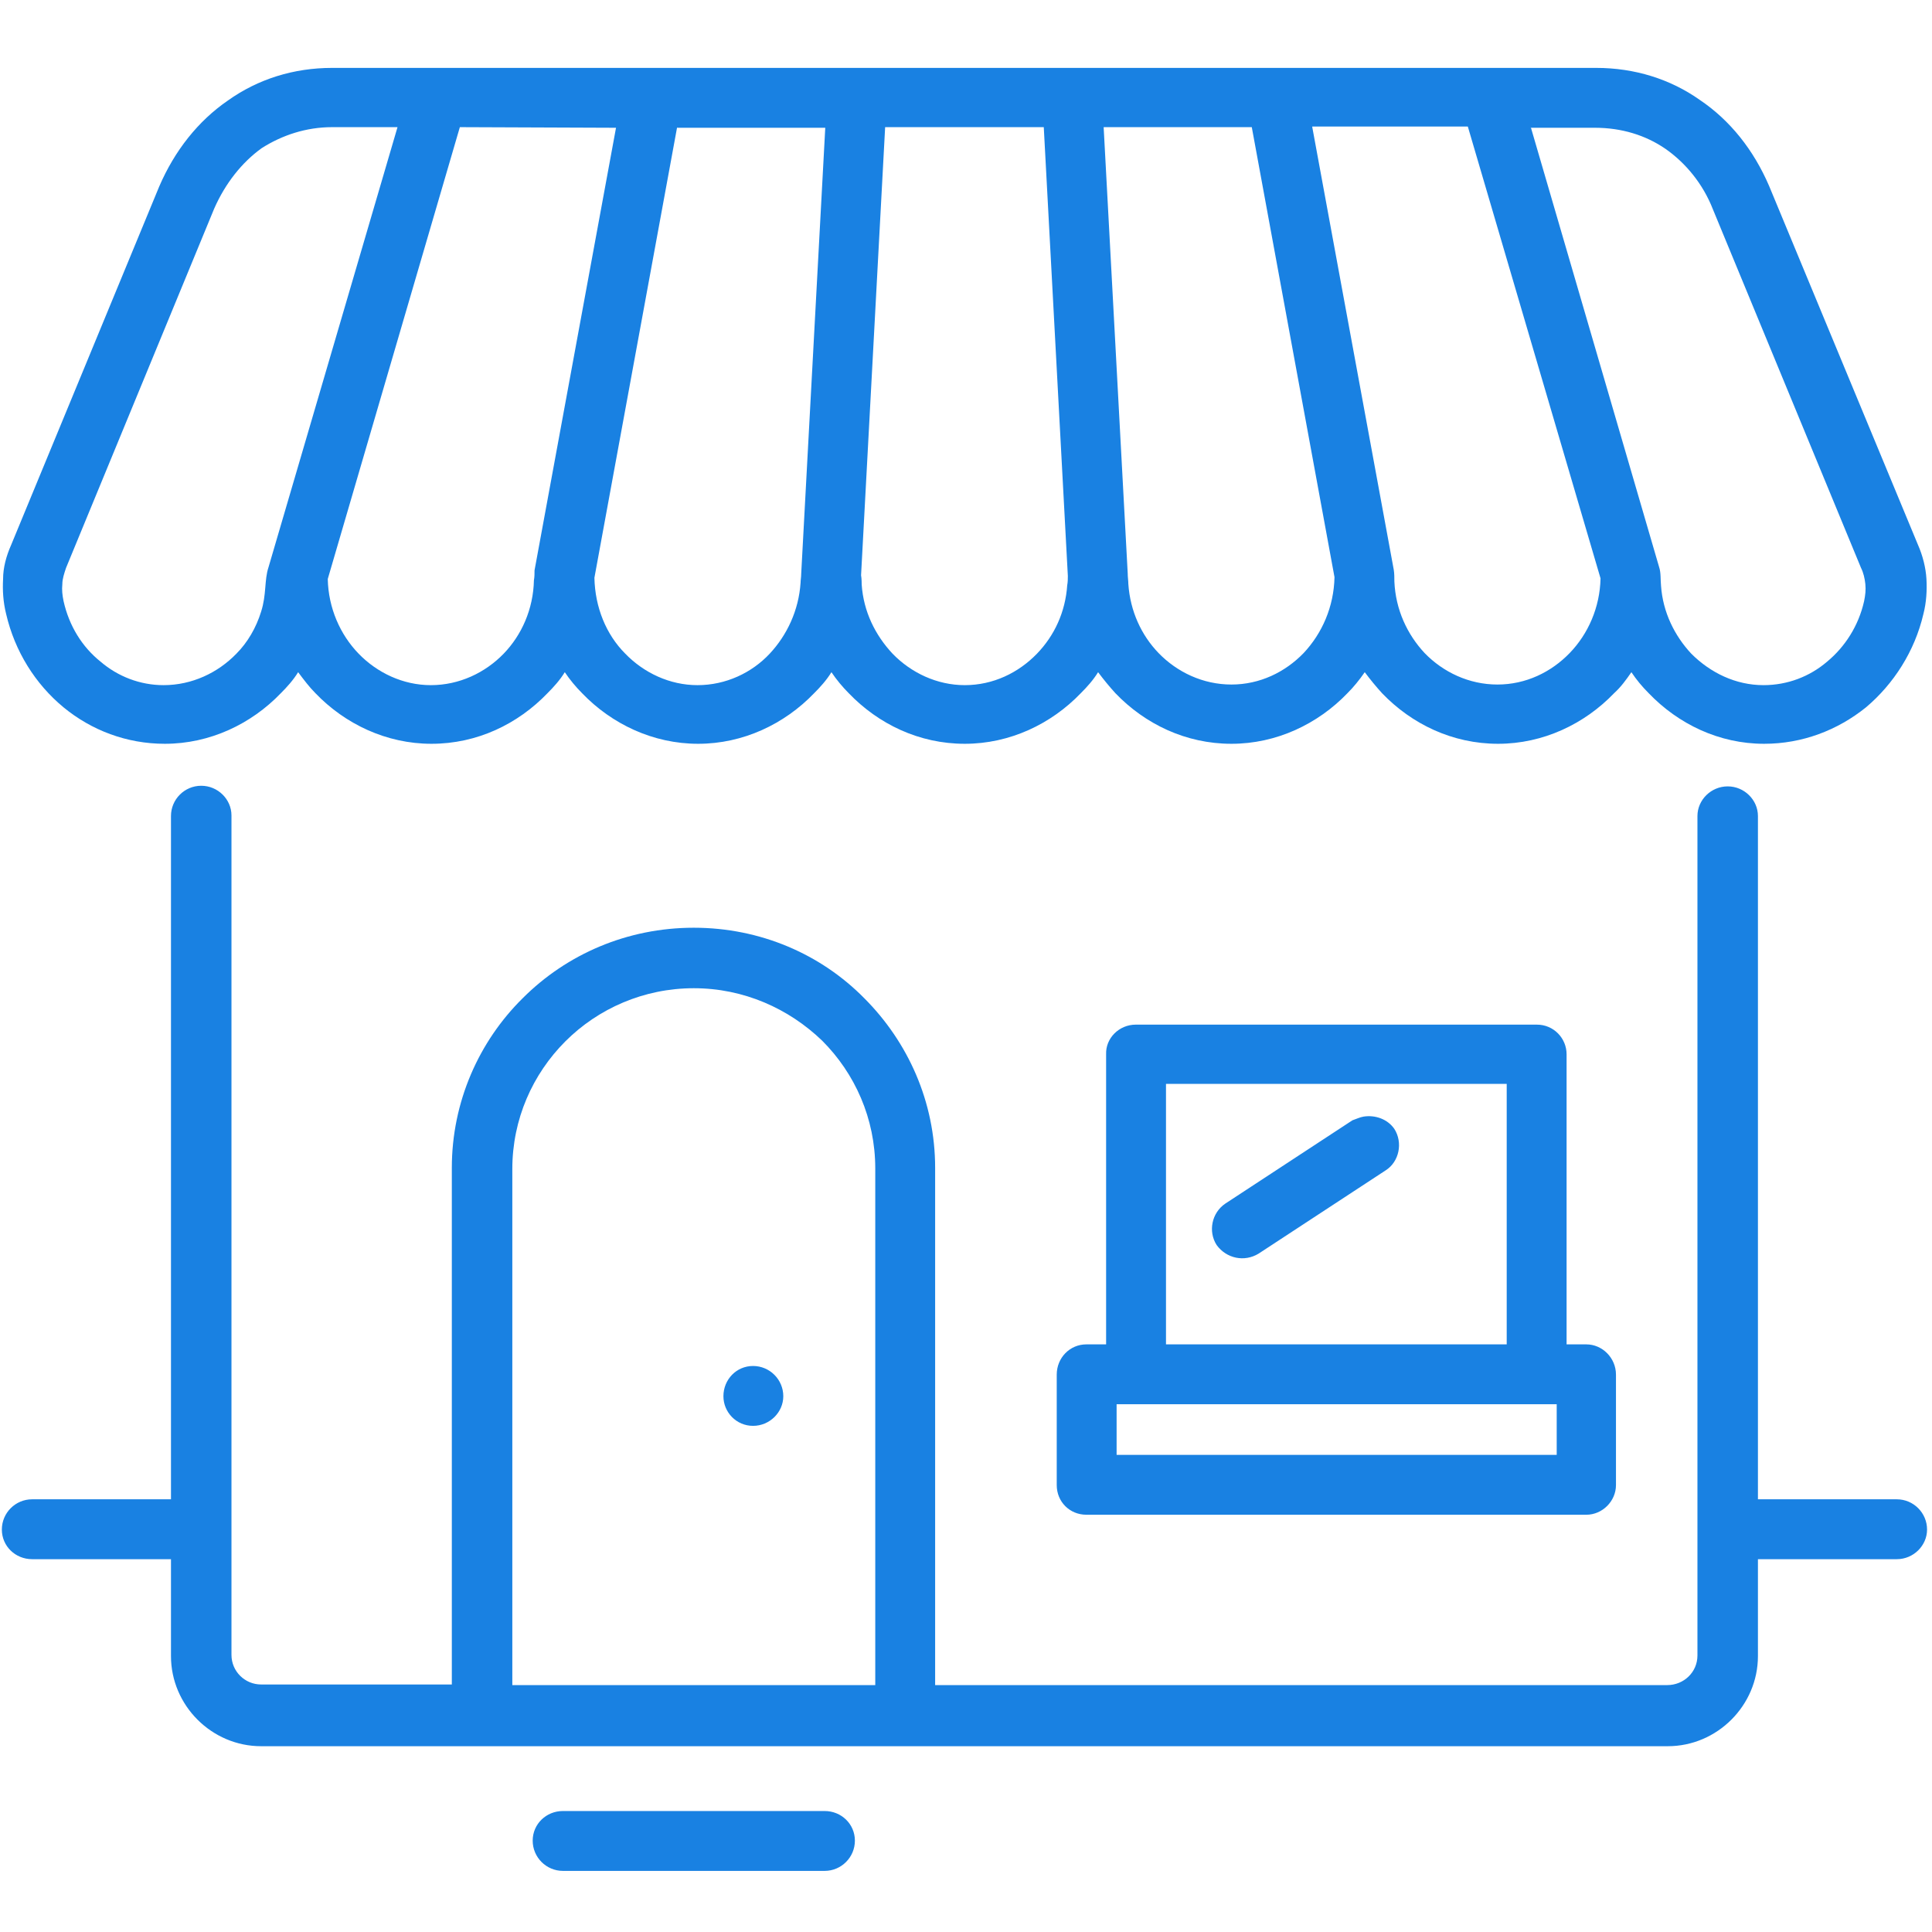 <?xml version="1.0" encoding="UTF-8"?> <!-- Generator: Adobe Illustrator 22.1.0, SVG Export Plug-In . SVG Version: 6.00 Build 0) --> <svg xmlns="http://www.w3.org/2000/svg" xmlns:xlink="http://www.w3.org/1999/xlink" version="1.1" id="Layer_1" x="0px" y="0px" viewBox="0 0 313 313" style="enable-background:new 0 0 313 313;" xml:space="preserve"> <style type="text/css"> .st0{fill-rule:evenodd;clip-rule:evenodd;fill:#1981E2;} </style> <g> <path class="st0" d="M53.8,11h204.8c6.2,0,12,1.8,16.8,5.2c4.9,3.3,8.7,8.1,11.2,13.9l24.1,58.1c0.8,1.8,1.3,3.8,1.4,5.6 c0.1,1.8,0,3.8-0.5,5.7c-1.4,6-4.8,11.3-9.3,15.1c-4.6,3.7-10.3,5.9-16.5,5.9c-7.3,0-13.9-3.2-18.7-8.2c-1.1-1.1-2-2.2-2.8-3.4 c-0.9,1.3-1.7,2.4-2.8,3.4c-4.8,5-11.5,8.2-18.8,8.2c-7.4,0-14-3.2-18.8-8.2c-1-1.1-1.9-2.2-2.8-3.4c-0.9,1.3-1.8,2.4-2.8,3.4 c-4.8,5-11.5,8.2-18.8,8.2c-7.4,0-14-3.2-18.8-8.2c-1-1.1-1.9-2.2-2.8-3.4c-0.8,1.3-1.8,2.4-2.8,3.4c-4.8,5-11.5,8.2-18.8,8.2 c-7.4,0-14-3.2-18.8-8.2c-1-1-2-2.2-2.8-3.4c-0.8,1.3-1.8,2.4-2.8,3.4c-4.8,5-11.5,8.2-18.8,8.2c-7.3,0-14-3.2-18.8-8.2 c-1-1-2-2.2-2.8-3.4c-0.8,1.3-1.8,2.4-2.8,3.4c-4.8,5-11.4,8.2-18.8,8.2c-7.3,0-14-3.2-18.8-8.2c-1-1-1.9-2.2-2.8-3.4 c-0.8,1.3-1.8,2.4-2.8,3.4c-4.8,5-11.5,8.2-18.8,8.2c-6.2,0-11.9-2.2-16.4-5.9c-4.6-3.8-7.9-9.1-9.3-15.1c-0.5-2-0.6-3.9-0.5-5.7 C0.5,92,1,90.1,1.8,88.3l24-58.1c2.5-5.8,6.3-10.6,11.1-13.9C41.8,12.8,47.6,11,53.8,11z M53.8,20.6c-4.2,0-8.1,1.3-11.4,3.4 c-3.2,2.3-5.9,5.7-7.7,9.8L10.7,92c-0.3,0.9-0.6,1.8-0.6,2.6c-0.1,1,0,1.8,0.2,2.8c0.9,4,3,7.4,6,9.8c2.8,2.4,6.4,3.8,10.2,3.8 c4.6,0,8.8-2,11.8-5.1c1.8-1.8,3.2-4.2,4-6.8c0.9-2.8,0.5-5.1,1.2-7.2l20.9-71.3H53.8z M74.5,20.6L53.1,93.8c0.1,4.7,2,9,5,12.1 c3,3.1,7.2,5.1,11.7,5.1c4.6,0,8.8-2,11.8-5.1c2.9-3,4.8-7.2,4.9-11.9c0.1-0.5,0.1-1.1,0.1-1.6l13.2-71.7L74.5,20.6L74.5,20.6z M109.7,20.6L96.3,93.6c0.1,4.8,1.9,9.2,5,12.3c3,3.1,7.2,5.1,11.7,5.1c4.6,0,8.8-2,11.7-5.1c2.8-3,4.7-7,5-11.5 c0-0.4,0.1-0.9,0.1-1.4l3.9-72.3H109.7z M143.4,20.6l-3.9,72.6c0.1,0.5,0.1,1.4,0.1,1.5c0.3,4.4,2.2,8.2,5,11.2 c3,3.1,7.2,5.1,11.7,5.1c4.6,0,8.7-2,11.7-5.1c2.8-2.9,4.6-6.7,4.9-11.1c0.1-0.5,0.1-1.1,0.1-1.5l-3.9-72.7H143.4z M178.8,20.6 l3.9,72.3c0,0.6,0.1,1.2,0.1,1.7c0.3,4.4,2.1,8.3,4.9,11.2c3,3.1,7.2,5.1,11.8,5.1c4.6,0,8.7-2,11.7-5.1c3-3.2,4.9-7.5,5-12.3 l-13.4-72.9H178.8z M212.6,20.6l13.2,71.7c0.1,0.6,0.1,1.3,0.1,1.9c0.2,4.6,2.1,8.6,4.9,11.6c3,3.1,7.2,5.1,11.8,5.1 c4.6,0,8.7-2,11.7-5.1c3-3.1,4.9-7.4,5-12.1l-21.5-73.2H212.6z M248,20.6l20.8,71.3c0.3,0.9,0.2,2,0.3,3c0.3,4.3,2.2,8.1,4.9,11 c3.1,3.1,7.2,5.1,11.7,5.1c3.9,0,7.5-1.4,10.3-3.8c2.9-2.4,5.1-5.8,6-9.8c0.2-1,0.3-1.8,0.2-2.8c-0.1-0.9-0.3-1.8-0.7-2.6l-24-58.1 c-1.6-4.1-4.4-7.5-7.7-9.8c-3.2-2.2-7.1-3.4-11.4-3.4H248z M32.6,127.3c2.7,0,4.9,2.2,4.9,4.8v115.5v20.5c0,2.7,2.2,4.8,4.8,4.8 h30.9v-83.7c0-10.7,4.4-20.5,11.5-27.5c7.1-7.1,16.9-11.4,27.7-11.4c10.8,0,20.6,4.3,27.6,11.4c7.1,7.1,11.5,16.8,11.5,27.5V273 h118.6c2.7,0,4.9-2.1,4.9-4.8v-20.5V132.2c0-2.6,2.2-4.8,4.9-4.8s4.9,2.2,4.9,4.8v110.7h22.5c2.7,0,4.9,2.2,4.9,4.9 c0,2.6-2.2,4.8-4.9,4.8h-22.5v15.7c0,8-6.6,14.6-14.6,14.6H146.6H78.1H42.3c-8,0-14.6-6.6-14.6-14.6v-15.7H5.2 c-2.7,0-4.9-2.1-4.9-4.8c0-2.7,2.2-4.9,4.9-4.9h22.5V132.2C27.7,129.5,29.9,127.3,32.6,127.3z M112.4,160.1 c-8.1,0-15.5,3.3-20.8,8.6c-5.3,5.3-8.6,12.6-8.6,20.7V273h58.8v-83.7c0-8.1-3.3-15.4-8.6-20.7 C127.8,163.4,120.5,160.1,112.4,160.1z M184,166h65c2.7,0,4.8,2.2,4.8,4.8v47h3.2c2.6,0,4.8,2.2,4.8,4.9v17.9 c0,2.6-2.2,4.8-4.8,4.8H176c-2.7,0-4.8-2.1-4.8-4.8v-17.9c0-2.7,2.1-4.9,4.8-4.9h3.2v-47C179.1,168.2,181.3,166,184,166z M188.9,175.6v42.2h55.2v-42.2H188.9z M220.9,180.9c1.9-0.3,3.9,0.4,5,2c1.4,2.2,0.8,5.3-1.4,6.7l-20.6,13.5 c-2.3,1.4-5.2,0.8-6.8-1.4c-1.4-2.2-0.8-5.2,1.4-6.7l20.6-13.5C219.7,181.3,220.3,181,220.9,180.9z M122,221.3 c2.7,0,4.9,2.2,4.9,4.9c0,2.6-2.2,4.8-4.9,4.8s-4.8-2.2-4.8-4.8C117.2,223.5,119.3,221.3,122,221.3z M180.9,227.5v8.2h71.3v-8.2 H249h-65H180.9z M91.2,293.4h42.4c2.7,0,4.9,2.1,4.9,4.8c0,2.7-2.2,4.9-4.9,4.9H91.2c-2.7,0-4.9-2.2-4.9-4.9 C86.3,295.5,88.5,293.4,91.2,293.4z"></path> </g> </svg> 